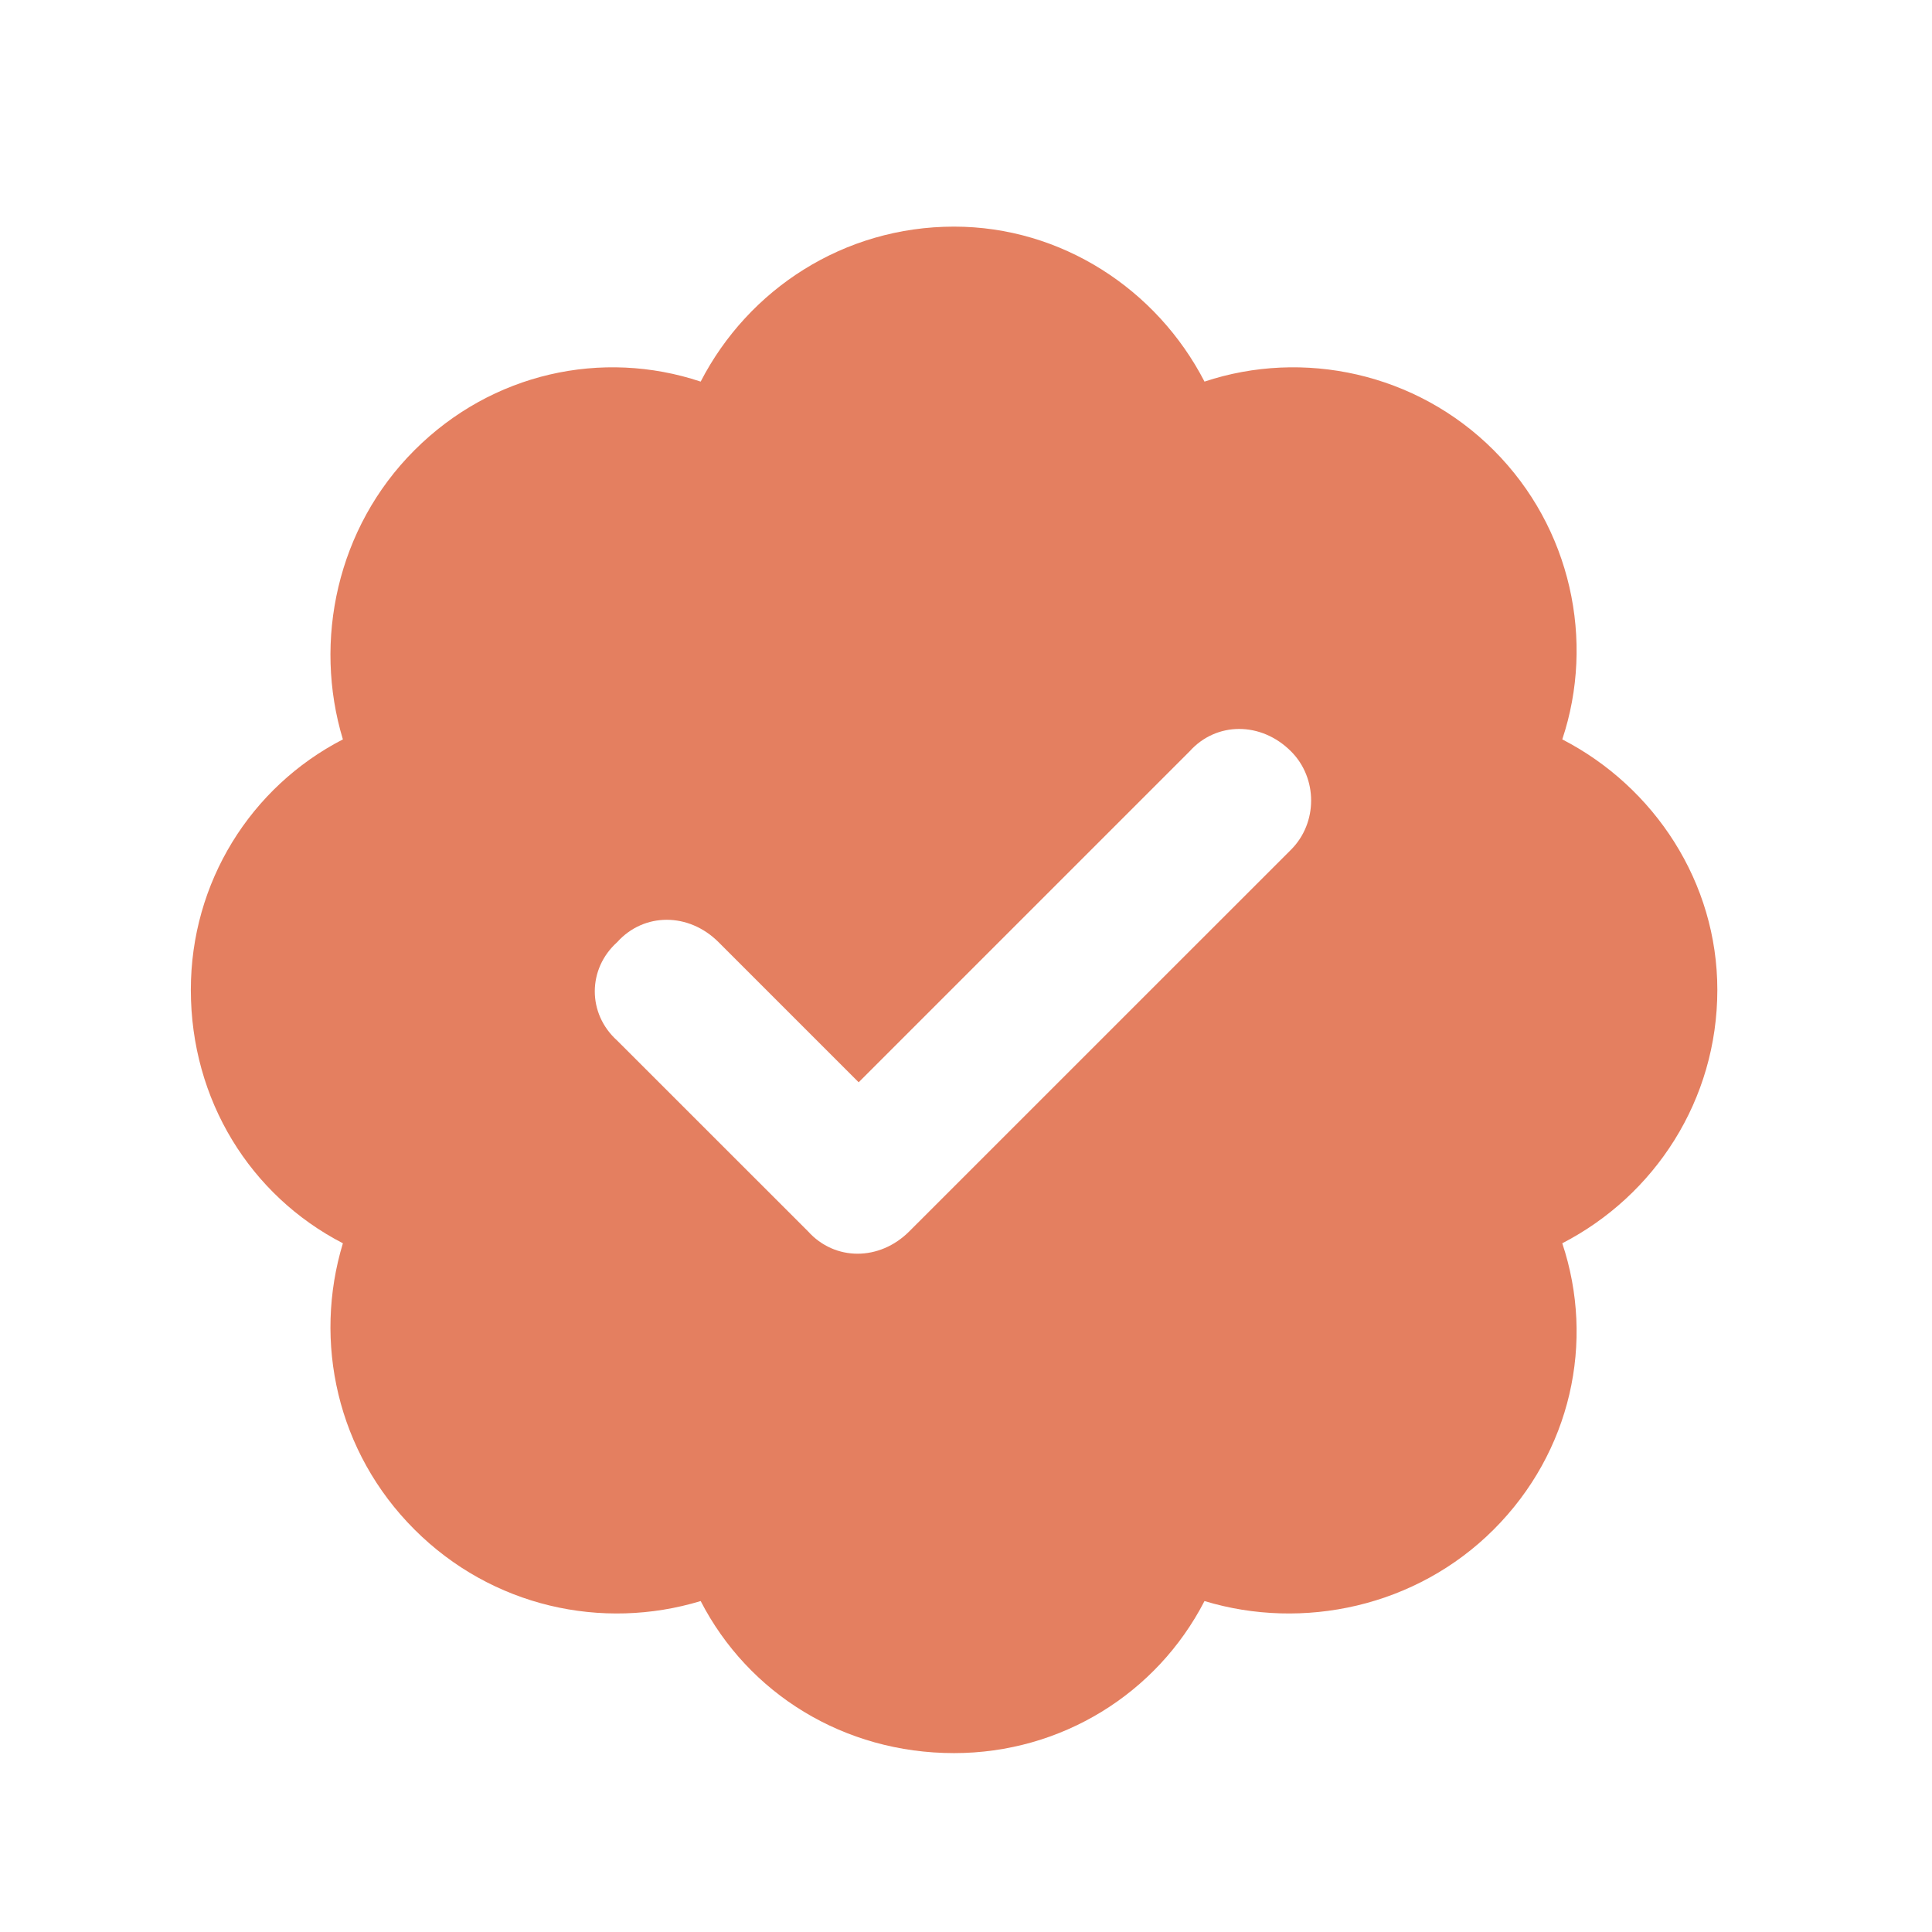 <svg width="27" height="27" viewBox="0 0 27 27" fill="none" xmlns="http://www.w3.org/2000/svg">
<path d="M13.333 3.167C14.833 3.167 16.167 4.042 16.833 5.333C18.208 4.875 19.792 5.208 20.875 6.292C21.958 7.375 22.292 8.958 21.833 10.333C23.125 11 24 12.333 24 13.833C24 15.375 23.125 16.708 21.833 17.375C22.292 18.75 21.958 20.292 20.875 21.375C19.792 22.458 18.208 22.792 16.833 22.375C16.167 23.667 14.833 24.5 13.333 24.5C11.792 24.5 10.458 23.667 9.792 22.375C8.417 22.792 6.875 22.458 5.792 21.375C4.708 20.292 4.375 18.75 4.792 17.375C3.5 16.708 2.667 15.375 2.667 13.833C2.667 12.333 3.5 11 4.792 10.333C4.375 8.958 4.708 7.375 5.792 6.292C6.875 5.208 8.417 4.875 9.792 5.333C10.458 4.042 11.792 3.167 13.333 3.167ZM18.042 11.875C18.417 11.5 18.417 10.875 18.042 10.5C17.625 10.083 17 10.083 16.625 10.5L12 15.125L10.042 13.167C9.625 12.75 9 12.75 8.625 13.167C8.208 13.542 8.208 14.167 8.625 14.542L11.292 17.208C11.667 17.625 12.292 17.625 12.708 17.208L18.042 11.875Z" fill="#E47F60"/>
</svg>
